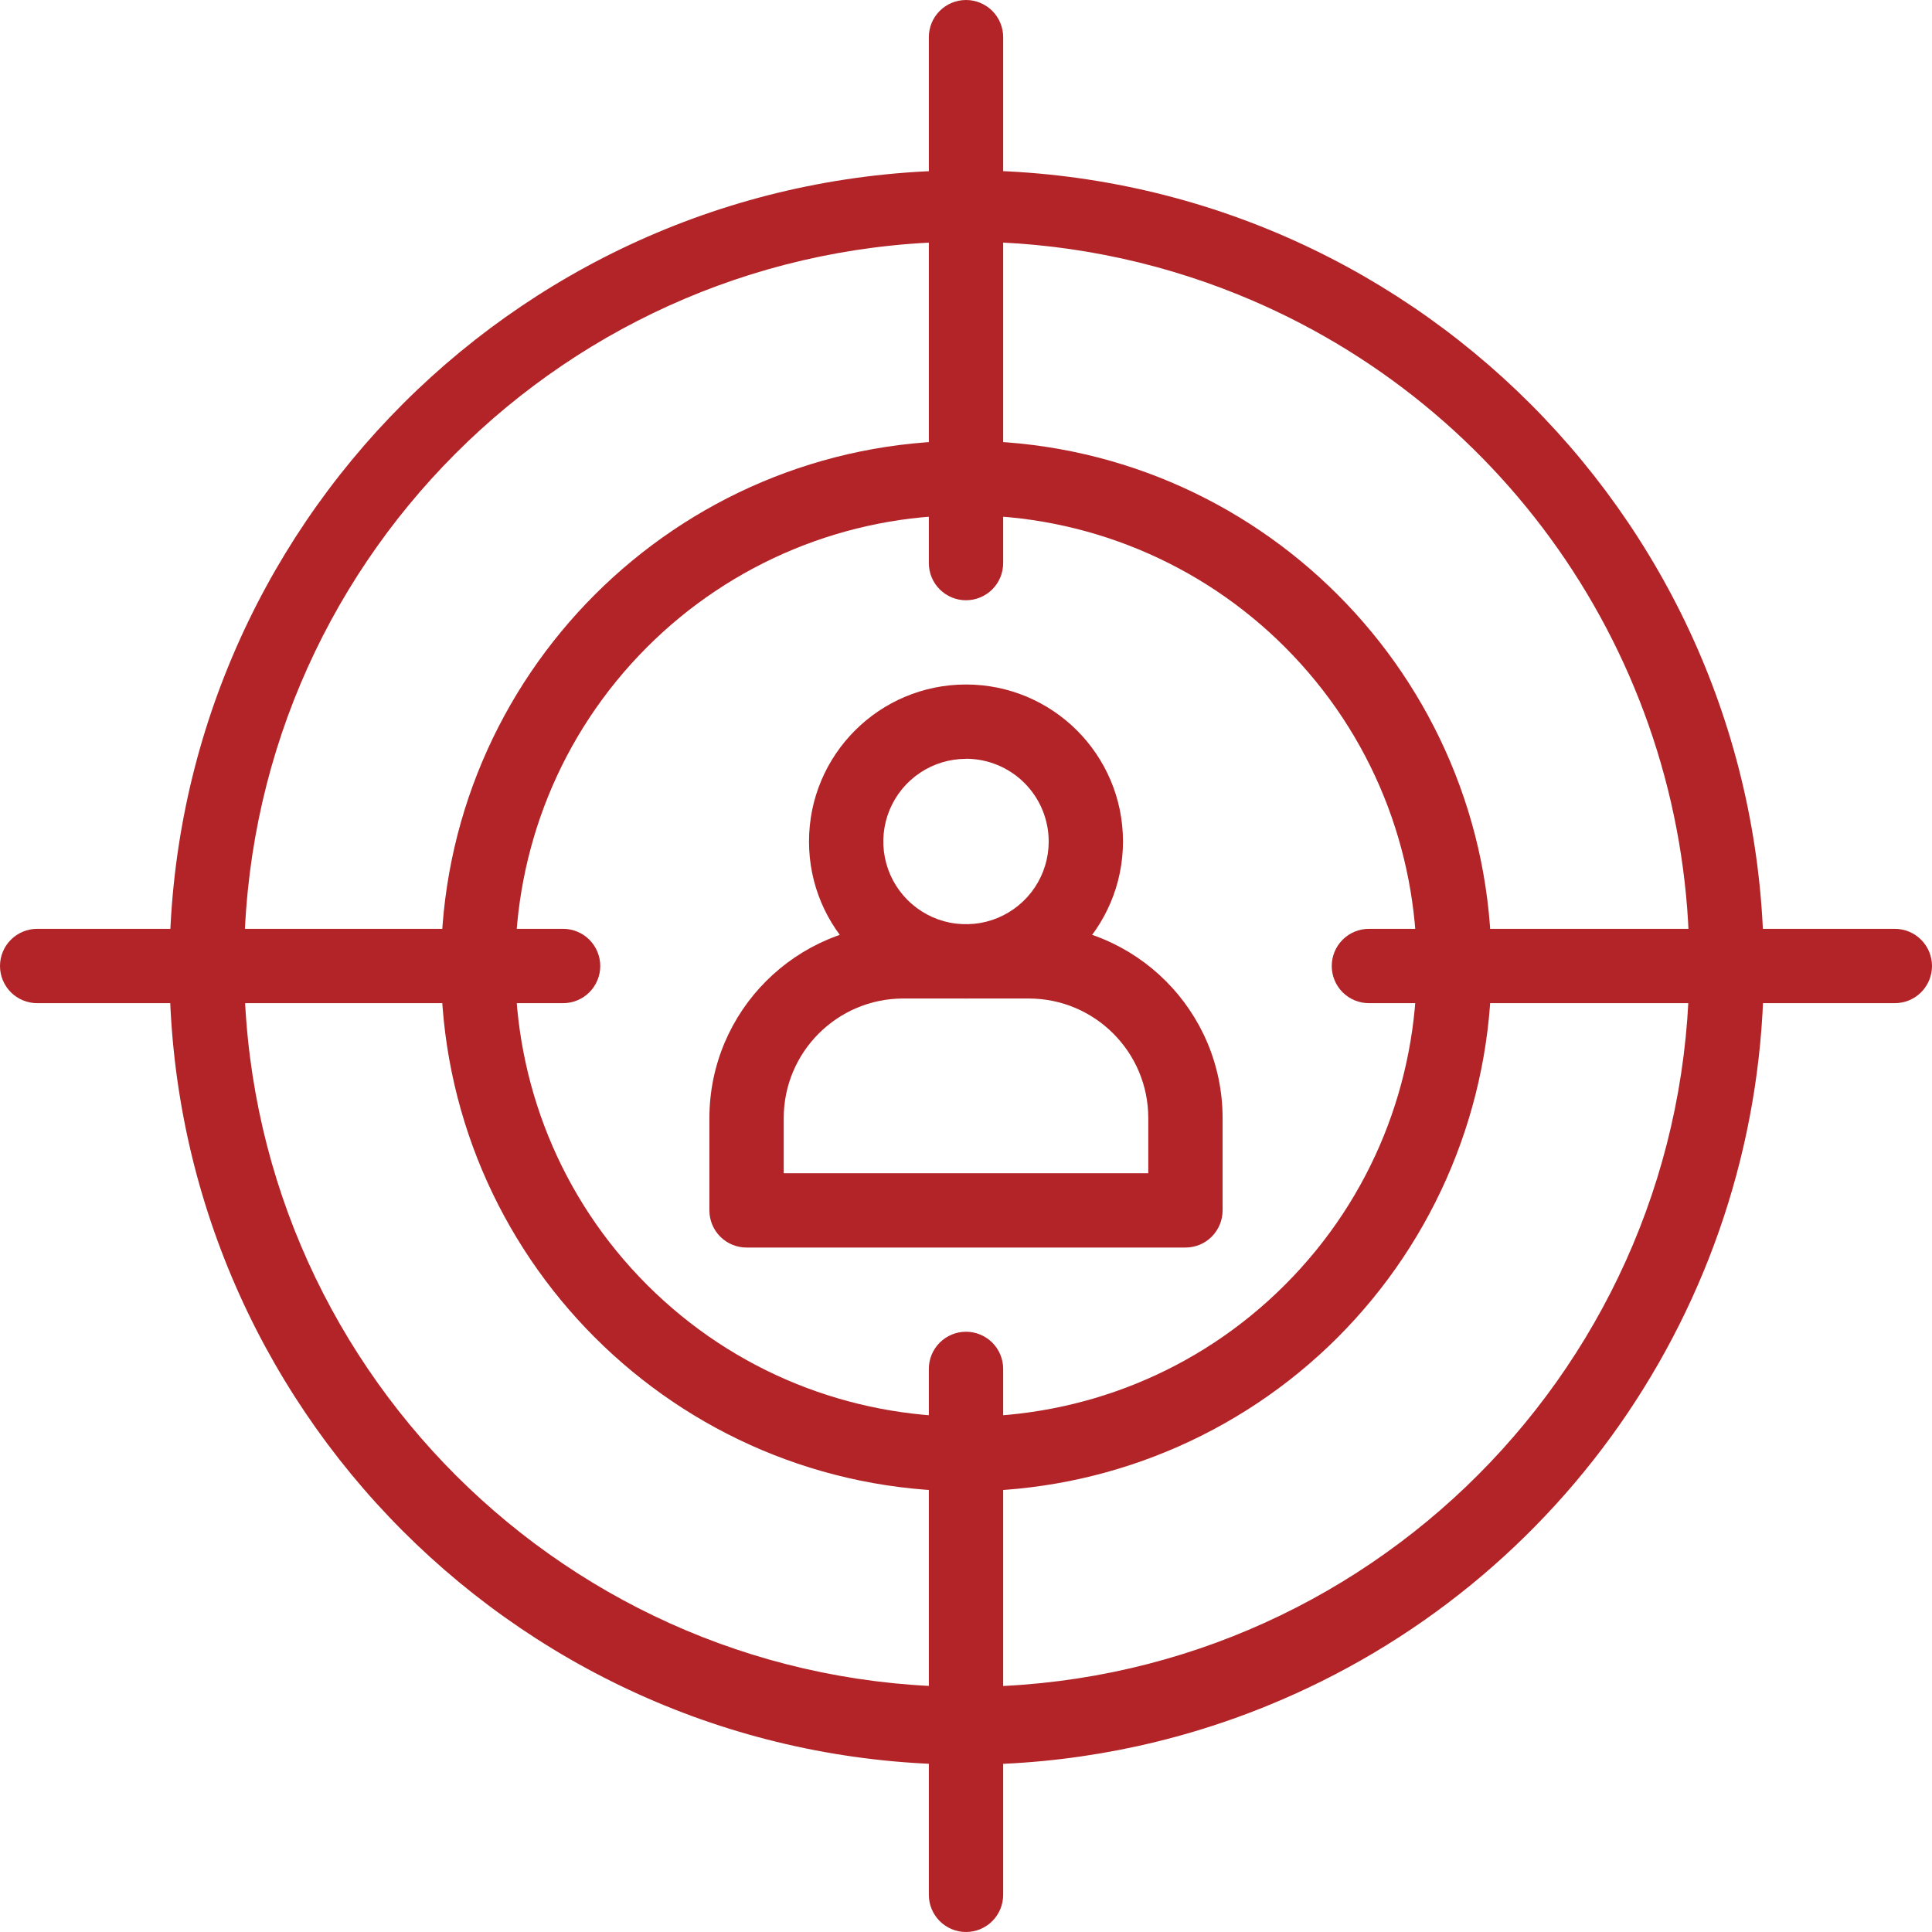 <svg width="81" height="81" viewBox="0 0 81 81" fill="none" xmlns="http://www.w3.org/2000/svg">
<g clip-path="url(#clip0_2059_609)">
<path d="M40.5 41.863C36.865 41.863 33.918 38.916 33.918 35.281C33.918 31.645 36.865 28.698 40.5 28.698C44.136 28.698 47.082 31.645 47.082 35.281C47.078 38.915 44.133 41.859 40.5 41.863ZM40.5 31.815C39.815 31.815 39.144 32.018 38.574 32.399C38.004 32.78 37.56 33.322 37.297 33.955C37.035 34.589 36.966 35.286 37.1 35.958C37.234 36.631 37.564 37.248 38.049 37.733C38.534 38.218 39.151 38.548 39.824 38.682C40.496 38.816 41.193 38.747 41.827 38.485C42.46 38.222 43.002 37.778 43.383 37.208C43.764 36.638 43.967 35.967 43.967 35.282C43.967 34.362 43.602 33.48 42.952 32.829C42.302 32.178 41.42 31.812 40.5 31.811V31.815Z" fill="#B22427"/>
<path d="M49.7 52.304H31.3C30.887 52.304 30.491 52.14 30.198 51.848C29.906 51.556 29.742 51.16 29.742 50.747V46.867C29.749 42.384 33.383 38.752 37.867 38.748H43.135C47.619 38.753 51.252 42.386 51.258 46.87V50.749C51.257 51.161 51.093 51.557 50.801 51.849C50.509 52.141 50.113 52.304 49.7 52.304ZM32.858 49.189H48.142V46.867C48.138 44.104 45.898 41.866 43.135 41.863H37.866C35.102 41.866 32.862 44.106 32.858 46.87L32.858 49.189Z" fill="#B22427"/>
<path d="M40.5 73.984C22.042 73.969 7.091 58.994 7.105 40.536C7.12 22.077 22.095 7.126 40.553 7.141C59.012 7.156 73.963 22.131 73.948 40.589C73.937 54.185 65.691 66.419 53.093 71.531C49.094 73.156 44.817 73.989 40.5 73.984ZM40.5 10.132C23.768 10.149 10.217 23.726 10.234 40.458C10.251 57.19 23.828 70.741 40.56 70.724C57.293 70.708 70.843 57.13 70.826 40.398C70.814 28.076 63.34 16.989 51.923 12.355C48.295 10.882 44.416 10.127 40.5 10.132Z" fill="#B22427"/>
<path d="M40.5 62.523C28.338 62.517 18.483 52.654 18.489 40.492C18.494 28.33 28.358 18.476 40.519 18.481C52.681 18.486 62.536 28.35 62.531 40.512C62.528 46.352 60.205 51.952 56.074 56.08C51.942 60.208 46.34 62.525 40.5 62.523ZM40.5 21.601C38.017 21.597 35.558 22.083 33.264 23.032C30.969 23.981 28.885 25.373 27.13 27.13C19.758 34.502 19.758 46.498 27.13 53.87C34.502 61.242 46.498 61.242 53.87 53.87C61.242 46.498 61.242 34.502 53.87 27.13C52.115 25.373 50.031 23.981 47.736 23.032C45.442 22.083 42.983 21.597 40.5 21.601Z" fill="#B22427"/>
<path d="M40.5 25.166C40.087 25.166 39.691 25.002 39.399 24.71C39.106 24.418 38.942 24.022 38.942 23.609V1.558C38.942 1.145 39.106 0.748 39.399 0.456C39.691 0.164 40.087 0 40.5 0C40.913 0 41.309 0.164 41.602 0.456C41.894 0.748 42.058 1.145 42.058 1.558V23.609C42.058 24.022 41.894 24.418 41.602 24.71C41.309 25.002 40.913 25.166 40.5 25.166Z" fill="#B22427"/>
<path d="M23.609 42.058H1.558C1.145 42.058 0.748 41.894 0.456 41.602C0.164 41.309 0 40.913 0 40.5C0 40.087 0.164 39.691 0.456 39.399C0.748 39.106 1.145 38.942 1.558 38.942H23.609C24.022 38.942 24.418 39.106 24.71 39.399C25.002 39.691 25.166 40.087 25.166 40.5C25.166 40.913 25.002 41.309 24.71 41.602C24.418 41.894 24.022 42.058 23.609 42.058Z" fill="#B22427"/>
<path d="M40.5 81C40.087 81 39.691 80.836 39.399 80.544C39.106 80.252 38.942 79.855 38.942 79.442V57.391C38.942 56.978 39.106 56.582 39.399 56.29C39.691 55.998 40.087 55.834 40.5 55.834C40.913 55.834 41.309 55.998 41.602 56.29C41.894 56.582 42.058 56.978 42.058 57.391V79.442C42.058 79.855 41.894 80.252 41.602 80.544C41.309 80.836 40.913 81 40.5 81Z" fill="#B22427"/>
<path d="M79.442 42.058H57.391C56.978 42.058 56.582 41.894 56.29 41.602C55.998 41.309 55.834 40.913 55.834 40.5C55.834 40.087 55.998 39.691 56.29 39.399C56.582 39.106 56.978 38.942 57.391 38.942H79.442C79.855 38.942 80.252 39.106 80.544 39.399C80.836 39.691 81 40.087 81 40.5C81 40.913 80.836 41.309 80.544 41.602C80.252 41.894 79.855 42.058 79.442 42.058Z" fill="#B22427"/>
</g>
<defs>
<clipPath id="clip0_2059_609">
<rect width="81" height="81" fill="white"/>
</clipPath>
</defs>
</svg>
